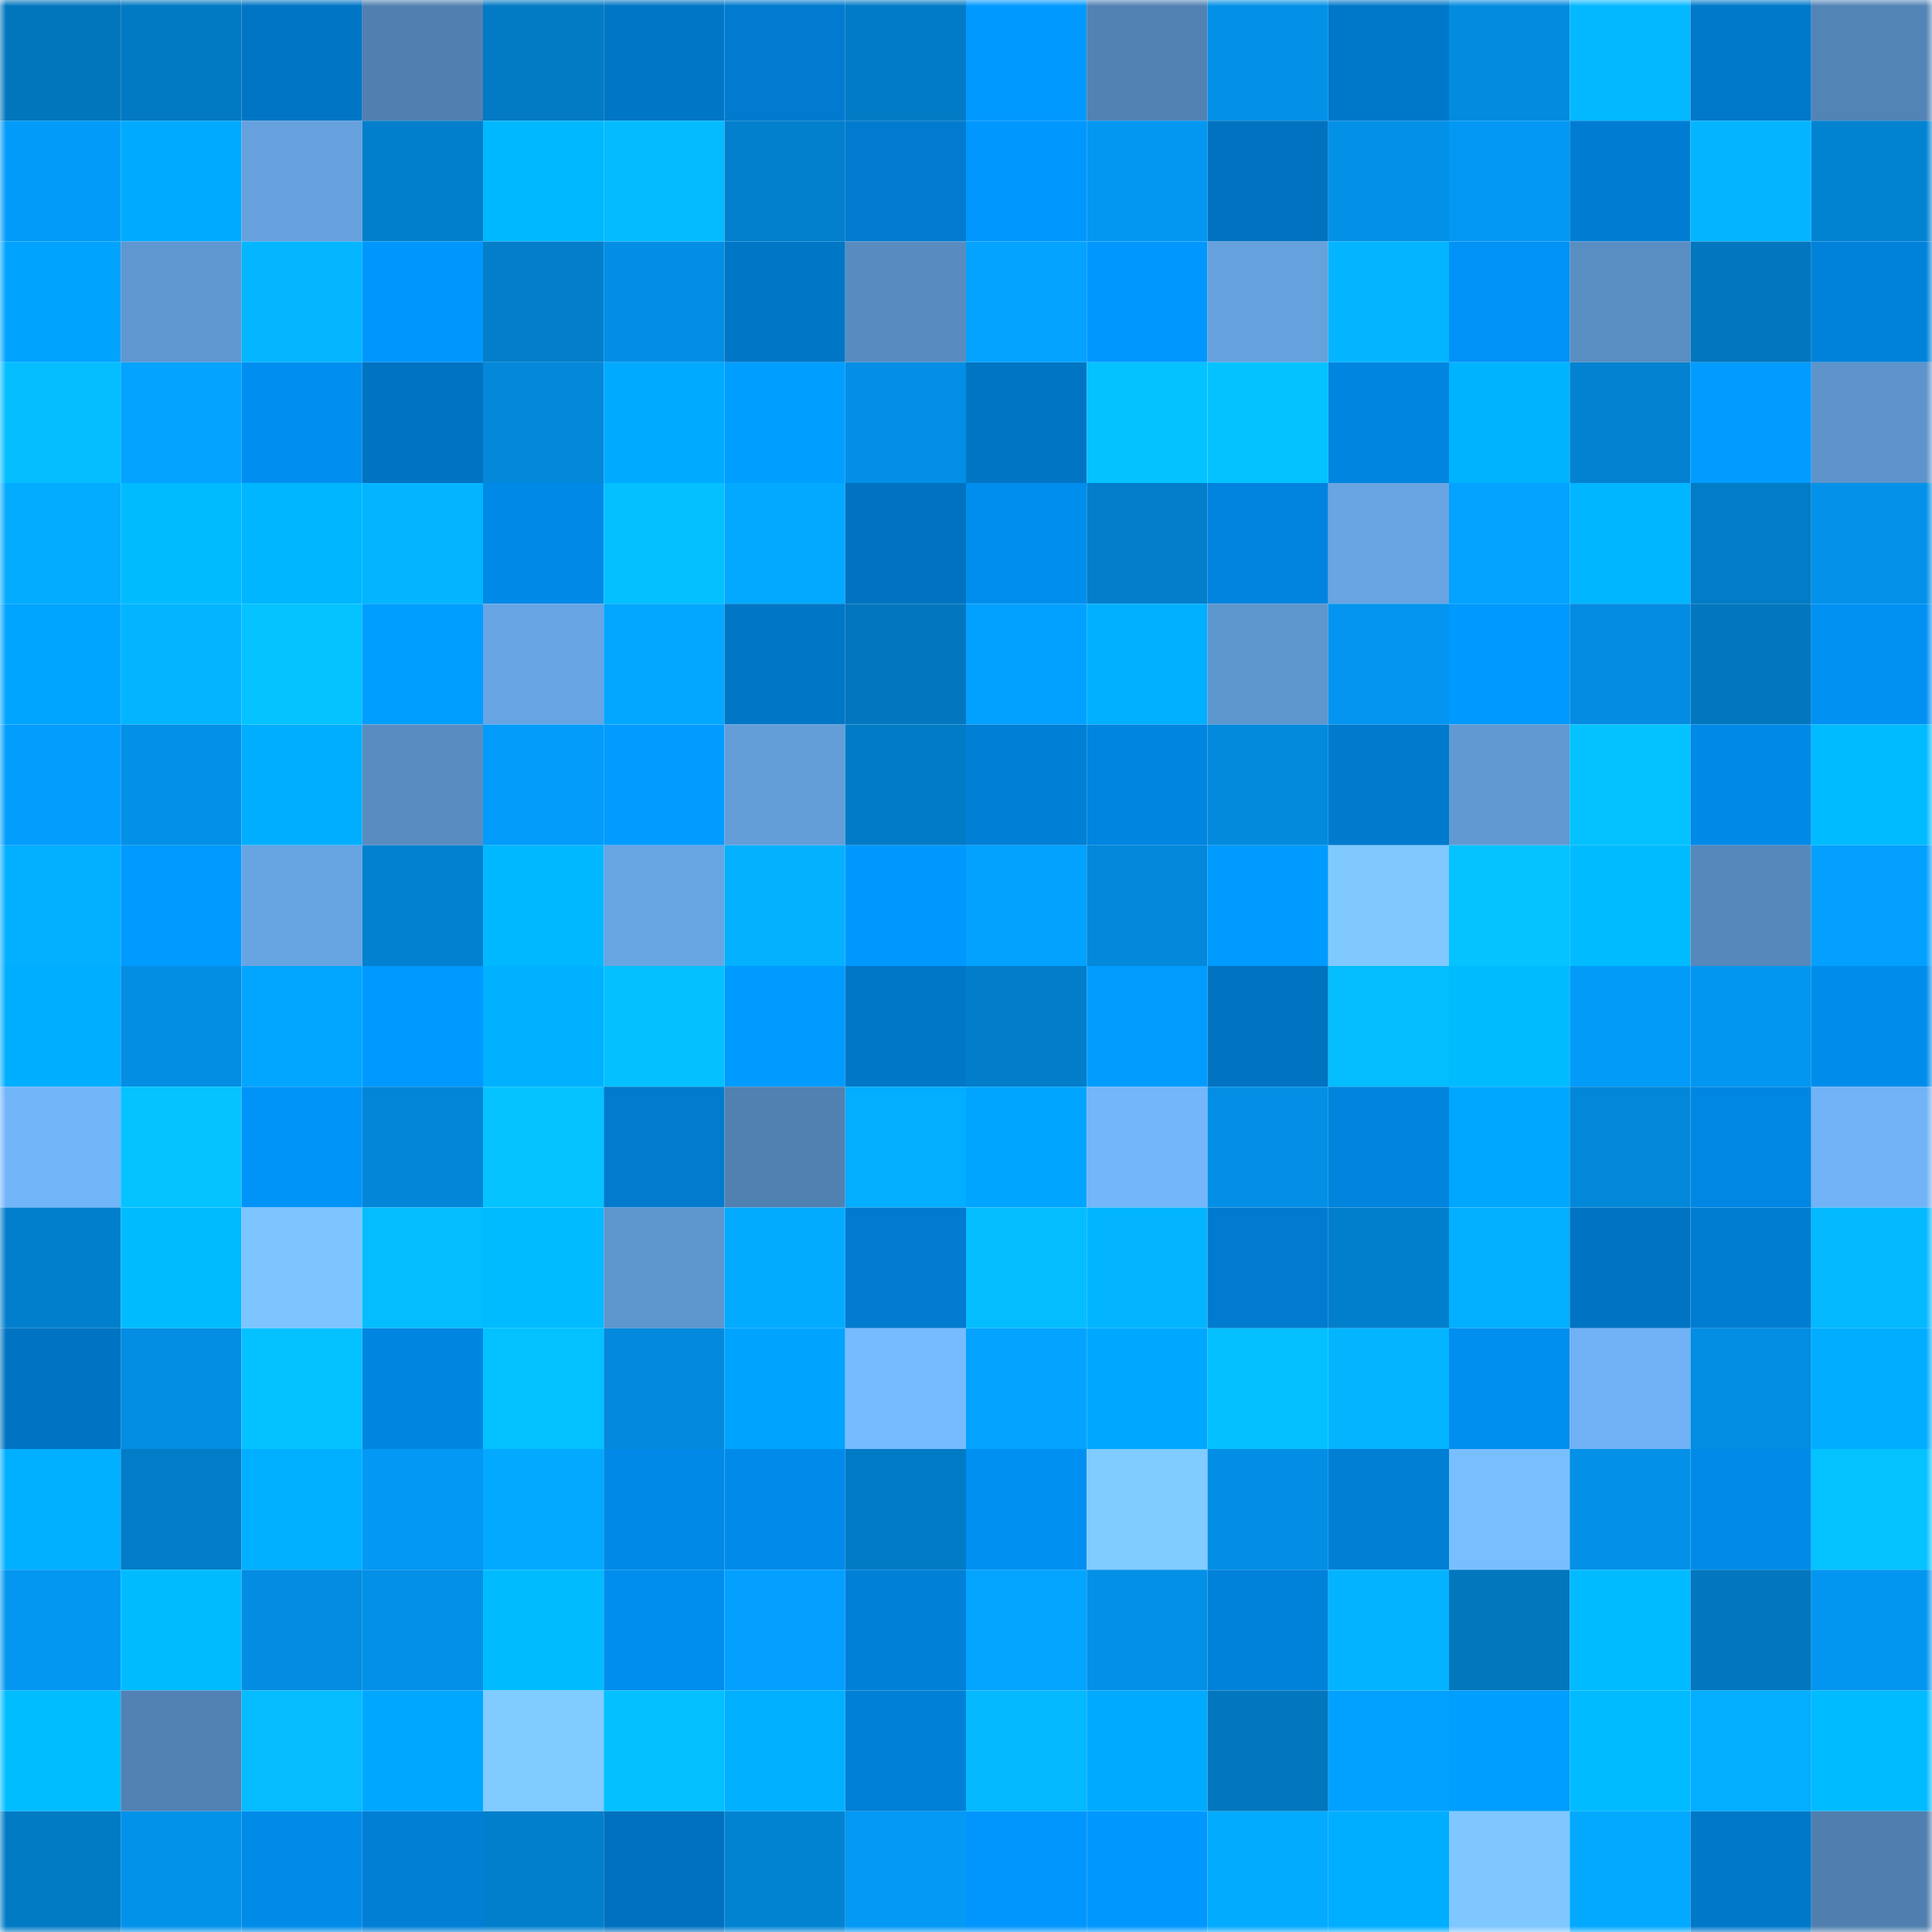 <svg viewBox="0 0 160 160" fill="none" role="img" xmlns="http://www.w3.org/2000/svg" width="240" height="240" name="ens%2Cflotov.eth"><mask id="520028161" mask-type="alpha" maskUnits="userSpaceOnUse" x="0" y="0" width="160" height="160"><rect width="160" height="160" fill="#FFFFFF"></rect></mask><g mask="url(#520028161)"><rect x="0" y="0" width="10" height="10" fill="#0276bd"></rect><rect x="10" y="0" width="10" height="10" fill="#0279c3"></rect><rect x="20" y="0" width="10" height="10" fill="#0075c5"></rect><rect x="30" y="0" width="10" height="10" fill="#5180b0"></rect><rect x="40" y="0" width="10" height="10" fill="#027ac4"></rect><rect x="50" y="0" width="10" height="10" fill="#0076c6"></rect><rect x="60" y="0" width="10" height="10" fill="#007bcf"></rect><rect x="70" y="0" width="10" height="10" fill="#027bc6"></rect><rect x="80" y="0" width="10" height="10" fill="#0099ff"></rect><rect x="90" y="0" width="10" height="10" fill="#5282b3"></rect><rect x="100" y="0" width="10" height="10" fill="#0390e7"></rect><rect x="110" y="0" width="10" height="10" fill="#0078c9"></rect><rect x="120" y="0" width="10" height="10" fill="#038bdf"></rect><rect x="130" y="0" width="10" height="10" fill="#04b8ff"></rect><rect x="140" y="0" width="10" height="10" fill="#0079cb"></rect><rect x="150" y="0" width="10" height="10" fill="#5384b6"></rect><rect x="0" y="10" width="10" height="10" fill="#039bf9"></rect><rect x="10" y="10" width="10" height="10" fill="#00abff"></rect><rect x="20" y="10" width="10" height="10" fill="#66a1de"></rect><rect x="30" y="10" width="10" height="10" fill="#027fcc"></rect><rect x="40" y="10" width="10" height="10" fill="#00b8ff"></rect><rect x="50" y="10" width="10" height="10" fill="#04bbff"></rect><rect x="60" y="10" width="10" height="10" fill="#0280cd"></rect><rect x="70" y="10" width="10" height="10" fill="#007bcf"></rect><rect x="80" y="10" width="10" height="10" fill="#0097ff"></rect><rect x="90" y="10" width="10" height="10" fill="#0397f2"></rect><rect x="100" y="10" width="10" height="10" fill="#0072c0"></rect><rect x="110" y="10" width="10" height="10" fill="#0390e7"></rect><rect x="120" y="10" width="10" height="10" fill="#0398f4"></rect><rect x="130" y="10" width="10" height="10" fill="#007dd2"></rect><rect x="140" y="10" width="10" height="10" fill="#03b5ff"></rect><rect x="150" y="10" width="10" height="10" fill="#0283d2"></rect><rect x="0" y="20" width="10" height="10" fill="#00a4ff"></rect><rect x="10" y="20" width="10" height="10" fill="#5f97d0"></rect><rect x="20" y="20" width="10" height="10" fill="#03b6ff"></rect><rect x="30" y="20" width="10" height="10" fill="#0097fd"></rect><rect x="40" y="20" width="10" height="10" fill="#027eca"></rect><rect x="50" y="20" width="10" height="10" fill="#038ee5"></rect><rect x="60" y="20" width="10" height="10" fill="#0076c6"></rect><rect x="70" y="20" width="10" height="10" fill="#588cc1"></rect><rect x="80" y="20" width="10" height="10" fill="#03a3ff"></rect><rect x="90" y="20" width="10" height="10" fill="#0098ff"></rect><rect x="100" y="20" width="10" height="10" fill="#65a1dd"></rect><rect x="110" y="20" width="10" height="10" fill="#03b5ff"></rect><rect x="120" y="20" width="10" height="10" fill="#0092f6"></rect><rect x="130" y="20" width="10" height="10" fill="#598ec3"></rect><rect x="140" y="20" width="10" height="10" fill="#0277bf"></rect><rect x="150" y="20" width="10" height="10" fill="#0082db"></rect><rect x="0" y="30" width="10" height="10" fill="#04beff"></rect><rect x="10" y="30" width="10" height="10" fill="#03a3ff"></rect><rect x="20" y="30" width="10" height="10" fill="#008ff0"></rect><rect x="30" y="30" width="10" height="10" fill="#0073c1"></rect><rect x="40" y="30" width="10" height="10" fill="#0388da"></rect><rect x="50" y="30" width="10" height="10" fill="#00aaff"></rect><rect x="60" y="30" width="10" height="10" fill="#009fff"></rect><rect x="70" y="30" width="10" height="10" fill="#038fe6"></rect><rect x="80" y="30" width="10" height="10" fill="#0075c4"></rect><rect x="90" y="30" width="10" height="10" fill="#04c1ff"></rect><rect x="100" y="30" width="10" height="10" fill="#04c2ff"></rect><rect x="110" y="30" width="10" height="10" fill="#0086e1"></rect><rect x="120" y="30" width="10" height="10" fill="#00b3ff"></rect><rect x="130" y="30" width="10" height="10" fill="#0282d1"></rect><rect x="140" y="30" width="10" height="10" fill="#009cff"></rect><rect x="150" y="30" width="10" height="10" fill="#5d94cb"></rect><rect x="0" y="40" width="10" height="10" fill="#03acff"></rect><rect x="10" y="40" width="10" height="10" fill="#00bcff"></rect><rect x="20" y="40" width="10" height="10" fill="#00b7ff"></rect><rect x="30" y="40" width="10" height="10" fill="#03b5ff"></rect><rect x="40" y="40" width="10" height="10" fill="#0089e6"></rect><rect x="50" y="40" width="10" height="10" fill="#04c0ff"></rect><rect x="60" y="40" width="10" height="10" fill="#03a9ff"></rect><rect x="70" y="40" width="10" height="10" fill="#0072bf"></rect><rect x="80" y="40" width="10" height="10" fill="#008eee"></rect><rect x="90" y="40" width="10" height="10" fill="#027ecb"></rect><rect x="100" y="40" width="10" height="10" fill="#0084df"></rect><rect x="110" y="40" width="10" height="10" fill="#68a5e2"></rect><rect x="120" y="40" width="10" height="10" fill="#03a3ff"></rect><rect x="130" y="40" width="10" height="10" fill="#00b6ff"></rect><rect x="140" y="40" width="10" height="10" fill="#027cc6"></rect><rect x="150" y="40" width="10" height="10" fill="#0391e9"></rect><rect x="0" y="50" width="10" height="10" fill="#00a5ff"></rect><rect x="10" y="50" width="10" height="10" fill="#03b5ff"></rect><rect x="20" y="50" width="10" height="10" fill="#04c3ff"></rect><rect x="30" y="50" width="10" height="10" fill="#009eff"></rect><rect x="40" y="50" width="10" height="10" fill="#68a5e4"></rect><rect x="50" y="50" width="10" height="10" fill="#03a7ff"></rect><rect x="60" y="50" width="10" height="10" fill="#0076c6"></rect><rect x="70" y="50" width="10" height="10" fill="#0276be"></rect><rect x="80" y="50" width="10" height="10" fill="#03a1ff"></rect><rect x="90" y="50" width="10" height="10" fill="#00b0ff"></rect><rect x="100" y="50" width="10" height="10" fill="#5e96ce"></rect><rect x="110" y="50" width="10" height="10" fill="#0395ef"></rect><rect x="120" y="50" width="10" height="10" fill="#009aff"></rect><rect x="130" y="50" width="10" height="10" fill="#038ce1"></rect><rect x="140" y="50" width="10" height="10" fill="#0277bf"></rect><rect x="150" y="50" width="10" height="10" fill="#0091f3"></rect><rect x="0" y="60" width="10" height="10" fill="#039efd"></rect><rect x="10" y="60" width="10" height="10" fill="#0390e7"></rect><rect x="20" y="60" width="10" height="10" fill="#00aeff"></rect><rect x="30" y="60" width="10" height="10" fill="#598dc2"></rect><rect x="40" y="60" width="10" height="10" fill="#039cfa"></rect><rect x="50" y="60" width="10" height="10" fill="#009cff"></rect><rect x="60" y="60" width="10" height="10" fill="#649ed9"></rect><rect x="70" y="60" width="10" height="10" fill="#027bc6"></rect><rect x="80" y="60" width="10" height="10" fill="#007fd6"></rect><rect x="90" y="60" width="10" height="10" fill="#0085e0"></rect><rect x="100" y="60" width="10" height="10" fill="#038add"></rect><rect x="110" y="60" width="10" height="10" fill="#007acd"></rect><rect x="120" y="60" width="10" height="10" fill="#6199d3"></rect><rect x="130" y="60" width="10" height="10" fill="#04c2ff"></rect><rect x="140" y="60" width="10" height="10" fill="#008ae8"></rect><rect x="150" y="60" width="10" height="10" fill="#00bbff"></rect><rect x="0" y="70" width="10" height="10" fill="#03afff"></rect><rect x="10" y="70" width="10" height="10" fill="#009bff"></rect><rect x="20" y="70" width="10" height="10" fill="#67a4e2"></rect><rect x="30" y="70" width="10" height="10" fill="#0281d0"></rect><rect x="40" y="70" width="10" height="10" fill="#00b8ff"></rect><rect x="50" y="70" width="10" height="10" fill="#68a5e3"></rect><rect x="60" y="70" width="10" height="10" fill="#03b1ff"></rect><rect x="70" y="70" width="10" height="10" fill="#0098ff"></rect><rect x="80" y="70" width="10" height="10" fill="#03a2ff"></rect><rect x="90" y="70" width="10" height="10" fill="#0388db"></rect><rect x="100" y="70" width="10" height="10" fill="#009bff"></rect><rect x="110" y="70" width="10" height="10" fill="#7fc9ff"></rect><rect x="120" y="70" width="10" height="10" fill="#04c3ff"></rect><rect x="130" y="70" width="10" height="10" fill="#00bbff"></rect><rect x="140" y="70" width="10" height="10" fill="#5688bb"></rect><rect x="150" y="70" width="10" height="10" fill="#03a0ff"></rect><rect x="0" y="80" width="10" height="10" fill="#00aeff"></rect><rect x="10" y="80" width="10" height="10" fill="#038de3"></rect><rect x="20" y="80" width="10" height="10" fill="#03a6ff"></rect><rect x="30" y="80" width="10" height="10" fill="#0099ff"></rect><rect x="40" y="80" width="10" height="10" fill="#00b1ff"></rect><rect x="50" y="80" width="10" height="10" fill="#04c0ff"></rect><rect x="60" y="80" width="10" height="10" fill="#009bff"></rect><rect x="70" y="80" width="10" height="10" fill="#0077c7"></rect><rect x="80" y="80" width="10" height="10" fill="#027dc9"></rect><rect x="90" y="80" width="10" height="10" fill="#009dff"></rect><rect x="100" y="80" width="10" height="10" fill="#0073c1"></rect><rect x="110" y="80" width="10" height="10" fill="#04bdff"></rect><rect x="120" y="80" width="10" height="10" fill="#00bcff"></rect><rect x="130" y="80" width="10" height="10" fill="#039bf8"></rect><rect x="140" y="80" width="10" height="10" fill="#0396f1"></rect><rect x="150" y="80" width="10" height="10" fill="#008ceb"></rect><rect x="0" y="90" width="10" height="10" fill="#72b5f9"></rect><rect x="10" y="90" width="10" height="10" fill="#04c3ff"></rect><rect x="20" y="90" width="10" height="10" fill="#0093f8"></rect><rect x="30" y="90" width="10" height="10" fill="#0386d8"></rect><rect x="40" y="90" width="10" height="10" fill="#04c3ff"></rect><rect x="50" y="90" width="10" height="10" fill="#007bce"></rect><rect x="60" y="90" width="10" height="10" fill="#5181b1"></rect><rect x="70" y="90" width="10" height="10" fill="#03adff"></rect><rect x="80" y="90" width="10" height="10" fill="#00a5ff"></rect><rect x="90" y="90" width="10" height="10" fill="#73b6fa"></rect><rect x="100" y="90" width="10" height="10" fill="#038fe5"></rect><rect x="110" y="90" width="10" height="10" fill="#0084dd"></rect><rect x="120" y="90" width="10" height="10" fill="#00a7ff"></rect><rect x="130" y="90" width="10" height="10" fill="#0387d9"></rect><rect x="140" y="90" width="10" height="10" fill="#0087e3"></rect><rect x="150" y="90" width="10" height="10" fill="#71b3f6"></rect><rect x="0" y="100" width="10" height="10" fill="#027fcc"></rect><rect x="10" y="100" width="10" height="10" fill="#00bcff"></rect><rect x="20" y="100" width="10" height="10" fill="#7cc5ff"></rect><rect x="30" y="100" width="10" height="10" fill="#04bdff"></rect><rect x="40" y="100" width="10" height="10" fill="#00bbff"></rect><rect x="50" y="100" width="10" height="10" fill="#5e96ce"></rect><rect x="60" y="100" width="10" height="10" fill="#03abff"></rect><rect x="70" y="100" width="10" height="10" fill="#007bcf"></rect><rect x="80" y="100" width="10" height="10" fill="#04bdff"></rect><rect x="90" y="100" width="10" height="10" fill="#03b5ff"></rect><rect x="100" y="100" width="10" height="10" fill="#007bcf"></rect><rect x="110" y="100" width="10" height="10" fill="#027fcc"></rect><rect x="120" y="100" width="10" height="10" fill="#03afff"></rect><rect x="130" y="100" width="10" height="10" fill="#0074c2"></rect><rect x="140" y="100" width="10" height="10" fill="#007dd1"></rect><rect x="150" y="100" width="10" height="10" fill="#04b9ff"></rect><rect x="0" y="110" width="10" height="10" fill="#0073c2"></rect><rect x="10" y="110" width="10" height="10" fill="#038de3"></rect><rect x="20" y="110" width="10" height="10" fill="#04c1ff"></rect><rect x="30" y="110" width="10" height="10" fill="#0086e1"></rect><rect x="40" y="110" width="10" height="10" fill="#04c1ff"></rect><rect x="50" y="110" width="10" height="10" fill="#0389dd"></rect><rect x="60" y="110" width="10" height="10" fill="#00a4ff"></rect><rect x="70" y="110" width="10" height="10" fill="#76bbff"></rect><rect x="80" y="110" width="10" height="10" fill="#03a3ff"></rect><rect x="90" y="110" width="10" height="10" fill="#00a7ff"></rect><rect x="100" y="110" width="10" height="10" fill="#04c0ff"></rect><rect x="110" y="110" width="10" height="10" fill="#03b5ff"></rect><rect x="120" y="110" width="10" height="10" fill="#008eef"></rect><rect x="130" y="110" width="10" height="10" fill="#70b2f5"></rect><rect x="140" y="110" width="10" height="10" fill="#038de3"></rect><rect x="150" y="110" width="10" height="10" fill="#00adff"></rect><rect x="0" y="120" width="10" height="10" fill="#00afff"></rect><rect x="10" y="120" width="10" height="10" fill="#027cc7"></rect><rect x="20" y="120" width="10" height="10" fill="#00afff"></rect><rect x="30" y="120" width="10" height="10" fill="#0398f3"></rect><rect x="40" y="120" width="10" height="10" fill="#03a9ff"></rect><rect x="50" y="120" width="10" height="10" fill="#0089e6"></rect><rect x="60" y="120" width="10" height="10" fill="#008bea"></rect><rect x="70" y="120" width="10" height="10" fill="#027bc6"></rect><rect x="80" y="120" width="10" height="10" fill="#0090f2"></rect><rect x="90" y="120" width="10" height="10" fill="#80cbff"></rect><rect x="100" y="120" width="10" height="10" fill="#038ee5"></rect><rect x="110" y="120" width="10" height="10" fill="#007fd5"></rect><rect x="120" y="120" width="10" height="10" fill="#79bfff"></rect><rect x="130" y="120" width="10" height="10" fill="#0391e8"></rect><rect x="140" y="120" width="10" height="10" fill="#008be9"></rect><rect x="150" y="120" width="10" height="10" fill="#04c3ff"></rect><rect x="0" y="130" width="10" height="10" fill="#0397f2"></rect><rect x="10" y="130" width="10" height="10" fill="#00bcff"></rect><rect x="20" y="130" width="10" height="10" fill="#038ce1"></rect><rect x="30" y="130" width="10" height="10" fill="#0390e7"></rect><rect x="40" y="130" width="10" height="10" fill="#00bcff"></rect><rect x="50" y="130" width="10" height="10" fill="#008eee"></rect><rect x="60" y="130" width="10" height="10" fill="#03a0ff"></rect><rect x="70" y="130" width="10" height="10" fill="#0080d7"></rect><rect x="80" y="130" width="10" height="10" fill="#03a5ff"></rect><rect x="90" y="130" width="10" height="10" fill="#0390e7"></rect><rect x="100" y="130" width="10" height="10" fill="#0082db"></rect><rect x="110" y="130" width="10" height="10" fill="#03b3ff"></rect><rect x="120" y="130" width="10" height="10" fill="#0277be"></rect><rect x="130" y="130" width="10" height="10" fill="#00bbff"></rect><rect x="140" y="130" width="10" height="10" fill="#0277bf"></rect><rect x="150" y="130" width="10" height="10" fill="#0396f1"></rect><rect x="0" y="140" width="10" height="10" fill="#00bdff"></rect><rect x="10" y="140" width="10" height="10" fill="#5282b3"></rect><rect x="20" y="140" width="10" height="10" fill="#04bcff"></rect><rect x="30" y="140" width="10" height="10" fill="#00a7ff"></rect><rect x="40" y="140" width="10" height="10" fill="#80cbff"></rect><rect x="50" y="140" width="10" height="10" fill="#04c0ff"></rect><rect x="60" y="140" width="10" height="10" fill="#00b0ff"></rect><rect x="70" y="140" width="10" height="10" fill="#0080d7"></rect><rect x="80" y="140" width="10" height="10" fill="#04b9ff"></rect><rect x="90" y="140" width="10" height="10" fill="#00abff"></rect><rect x="100" y="140" width="10" height="10" fill="#0276be"></rect><rect x="110" y="140" width="10" height="10" fill="#03a1ff"></rect><rect x="120" y="140" width="10" height="10" fill="#009eff"></rect><rect x="130" y="140" width="10" height="10" fill="#00bbff"></rect><rect x="140" y="140" width="10" height="10" fill="#03adff"></rect><rect x="150" y="140" width="10" height="10" fill="#00bbff"></rect><rect x="0" y="150" width="10" height="10" fill="#027bc5"></rect><rect x="10" y="150" width="10" height="10" fill="#0392ea"></rect><rect x="20" y="150" width="10" height="10" fill="#008be9"></rect><rect x="30" y="150" width="10" height="10" fill="#007fd5"></rect><rect x="40" y="150" width="10" height="10" fill="#027fcc"></rect><rect x="50" y="150" width="10" height="10" fill="#0071bf"></rect><rect x="60" y="150" width="10" height="10" fill="#0283d2"></rect><rect x="70" y="150" width="10" height="10" fill="#0399f5"></rect><rect x="80" y="150" width="10" height="10" fill="#0096fd"></rect><rect x="90" y="150" width="10" height="10" fill="#0098ff"></rect><rect x="100" y="150" width="10" height="10" fill="#03abff"></rect><rect x="110" y="150" width="10" height="10" fill="#00aeff"></rect><rect x="120" y="150" width="10" height="10" fill="#7ec7ff"></rect><rect x="130" y="150" width="10" height="10" fill="#03a9ff"></rect><rect x="140" y="150" width="10" height="10" fill="#0078ca"></rect><rect x="150" y="150" width="10" height="10" fill="#507faf"></rect></g></svg>